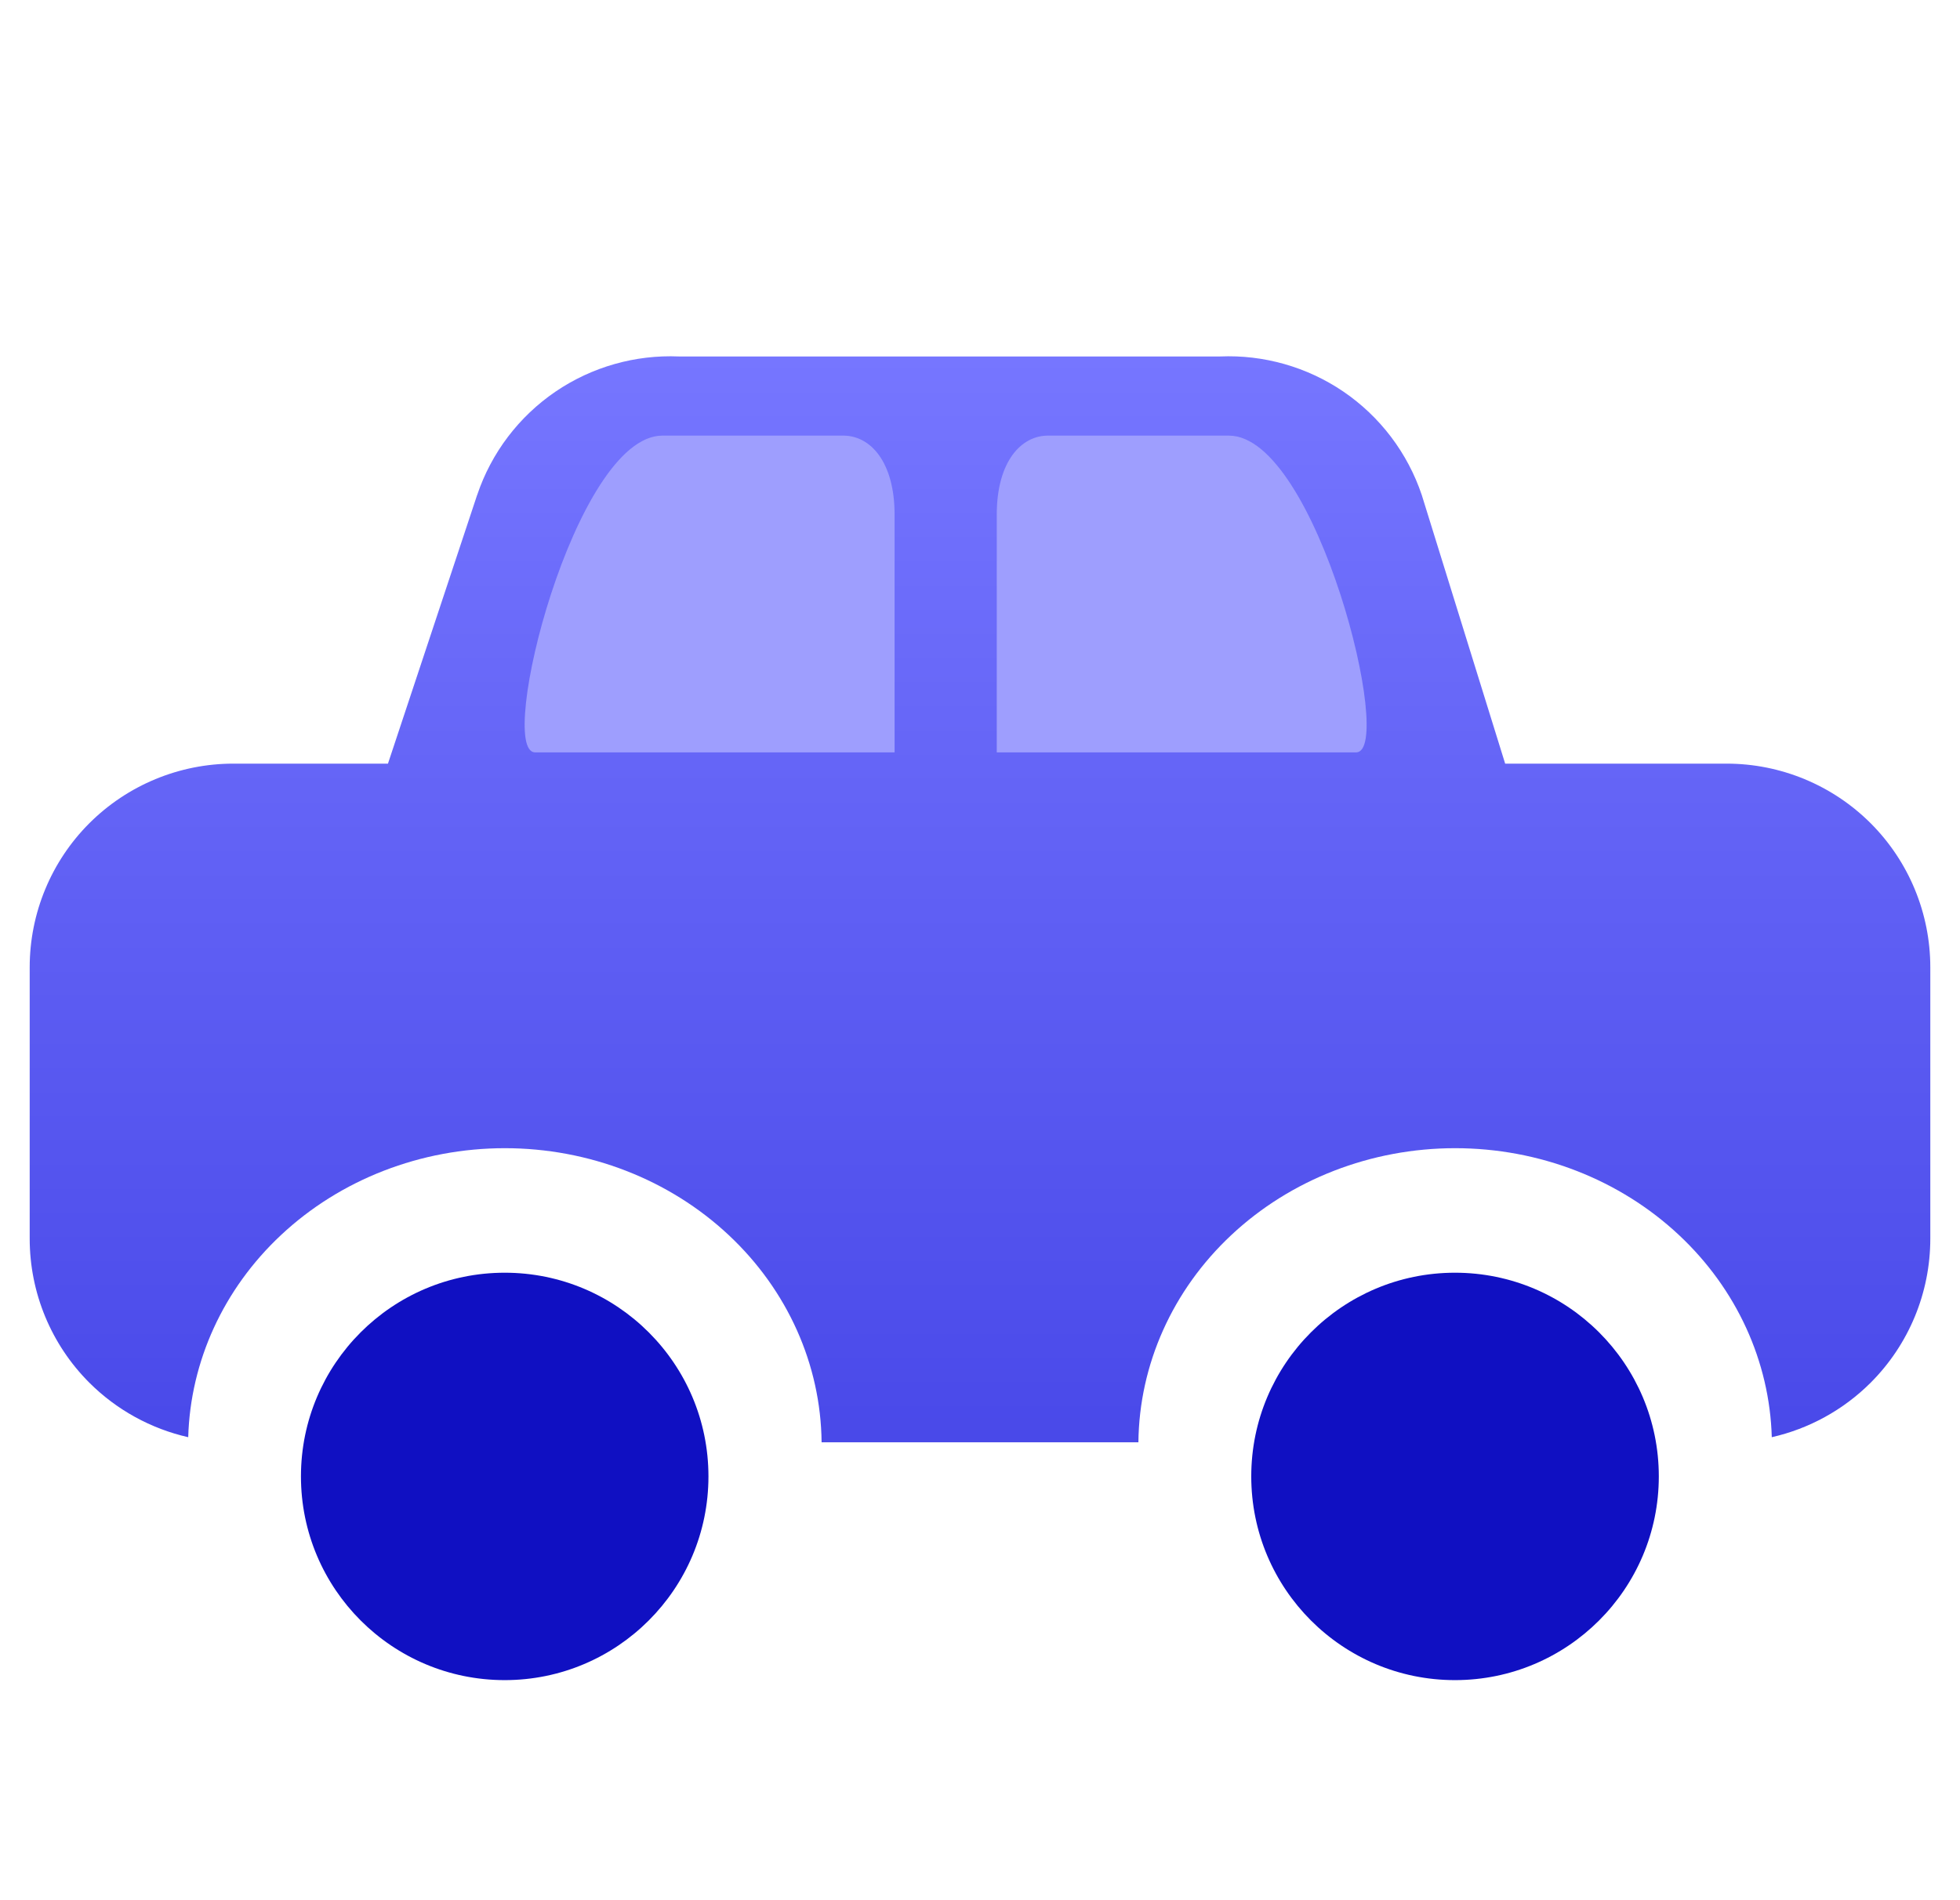 <svg width="33" height="32" viewBox="0 0 33 32" fill="none" xmlns="http://www.w3.org/2000/svg">
<g clip-path="url(#clip0_13976_58489)">
<path fill-rule="evenodd" clip-rule="evenodd" d="M11.43 6.003H20.542C21.278 5.972 22.006 6.179 22.616 6.593C23.235 7.014 23.699 7.626 23.938 8.336L23.946 8.362L25.342 12.86H29.071C29.981 12.86 30.853 13.222 31.496 13.864C32.139 14.507 32.5 15.38 32.5 16.289V20.86C32.5 21.77 32.139 22.642 31.496 23.285C31.035 23.745 30.457 24.061 29.831 24.203C29.795 22.926 29.238 21.707 28.271 20.801C27.271 19.863 25.915 19.336 24.5 19.336C23.085 19.336 21.729 19.863 20.729 20.801C19.741 21.727 19.18 22.98 19.167 24.289H13.833C13.82 22.98 13.259 21.727 12.271 20.801C11.271 19.863 9.914 19.336 8.5 19.336C7.086 19.336 5.729 19.863 4.729 20.801C3.762 21.707 3.205 22.926 3.169 24.203C2.543 24.061 1.965 23.745 1.504 23.285C0.861 22.642 0.5 21.77 0.5 20.86V16.289C0.5 15.38 0.861 14.507 1.504 13.864C2.147 13.222 3.019 12.86 3.929 12.86H6.532L8.032 8.34L8.034 8.336C8.272 7.626 8.737 7.014 9.356 6.593C9.966 6.179 10.693 5.972 11.43 6.003Z" fill="url(#paint0_linear_13976_58489)"/>
<path fill-rule="evenodd" clip-rule="evenodd" d="M5.067 24.863C5.067 26.758 6.603 28.294 8.498 28.294C10.392 28.294 11.928 26.758 11.928 24.863C11.928 22.969 10.392 21.433 8.498 21.433C6.603 21.433 5.067 22.969 5.067 24.863ZM21.067 24.863C21.067 26.758 22.603 28.294 24.497 28.294C26.392 28.294 27.929 26.758 27.929 24.863C27.929 22.969 26.392 21.433 24.497 21.433C22.603 21.433 21.067 22.969 21.067 24.863Z" fill="#1010C2"/>
<path fill-rule="evenodd" clip-rule="evenodd" d="M14.2 7.336L11.153 7.336C9.676 7.336 8.343 12.67 9.01 12.67H15.062L15.062 8.67C15.062 7.768 14.648 7.336 14.2 7.336ZM17.643 7.336L20.691 7.336C22.167 7.336 23.5 12.67 22.833 12.67H16.782V8.67C16.782 7.768 17.196 7.336 17.643 7.336Z" fill="#9E9EFE"/>
</g>
<defs>
<linearGradient id="paint0_linear_13976_58489" x1="16.5" y1="6" x2="16.5" y2="24.289" gradientUnits="userSpaceOnUse">
<stop stop-color="#7676FF"/>
<stop offset="1" stop-color="#4949E9"/>
</linearGradient>
<clipPath id="clip0_13976_58489">
<rect width="32" height="32" fill="white" transform="translate(0.5)"/>
</clipPath>
</defs>
</svg>
